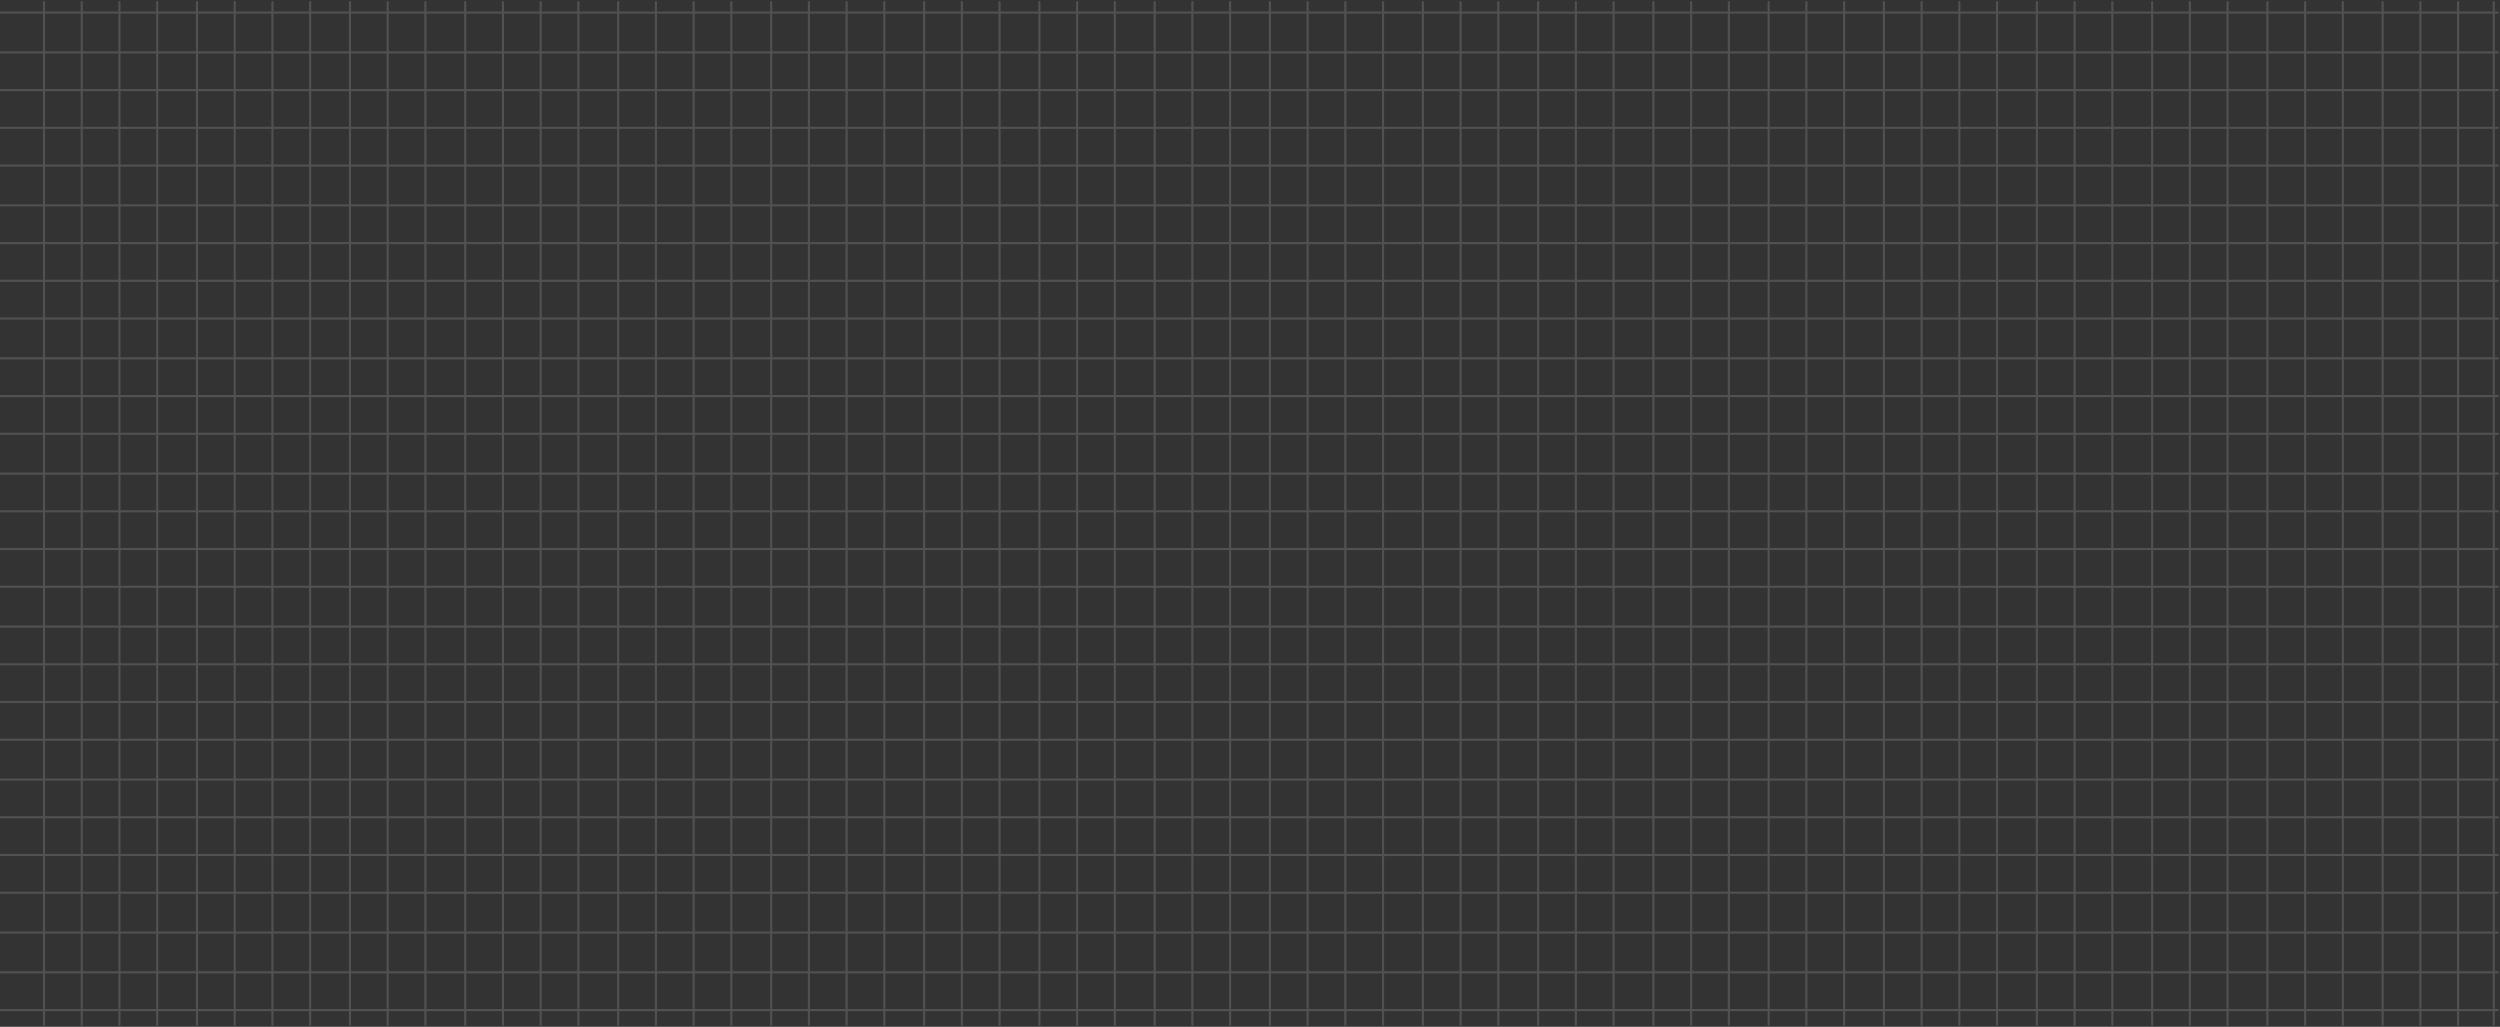 <svg width="1193" height="490" viewBox="0 0 1193 490" fill="none" xmlns="http://www.w3.org/2000/svg">
<rect x="0" y="0" width="1193" height="490" fill="#333333" stroke="none"/>
<g opacity="0.15">
<path d="M21 1V489" stroke="white" stroke-linecap="round" stroke-linejoin="round"/>
<path d="M39 1V489" stroke="white" stroke-linecap="round" stroke-linejoin="round"/>
<path d="M57 1V489" stroke="white" stroke-linecap="round" stroke-linejoin="round"/>
<path d="M75 1V489" stroke="white" stroke-linecap="round" stroke-linejoin="round"/>
<path d="M94 1V489" stroke="white" stroke-linecap="round" stroke-linejoin="round"/>
<path d="M112 1V489" stroke="white" stroke-linecap="round" stroke-linejoin="round"/>
<path d="M130 1V489" stroke="white" stroke-linecap="round" stroke-linejoin="round"/>
<path d="M148 1V489" stroke="white" stroke-linecap="round" stroke-linejoin="round"/>
<path d="M167 1V489" stroke="white" stroke-linecap="round" stroke-linejoin="round"/>
<path d="M185 1V489" stroke="white" stroke-linecap="round" stroke-linejoin="round"/>
<path d="M203 1V489" stroke="white" stroke-linecap="round" stroke-linejoin="round"/>
<path d="M222 1V489" stroke="white" stroke-linecap="round" stroke-linejoin="round"/>
<path d="M240 1V489" stroke="white" stroke-linecap="round" stroke-linejoin="round"/>
<path d="M258 1V489" stroke="white" stroke-linecap="round" stroke-linejoin="round"/>
<path d="M276 1V489" stroke="white" stroke-linecap="round" stroke-linejoin="round"/>
<path d="M295 1V489" stroke="white" stroke-linecap="round" stroke-linejoin="round"/>
<path d="M313 1V489" stroke="white" stroke-linecap="round" stroke-linejoin="round"/>
<path d="M331 1V489" stroke="white" stroke-linecap="round" stroke-linejoin="round"/>
<path d="M349 1V489" stroke="white" stroke-linecap="round" stroke-linejoin="round"/>
<path d="M368 1V489" stroke="white" stroke-linecap="round" stroke-linejoin="round"/>
<path d="M386 1V489" stroke="white" stroke-linecap="round" stroke-linejoin="round"/>
<path d="M404 1V489" stroke="white" stroke-linecap="round" stroke-linejoin="round"/>
<path d="M422 1V489" stroke="white" stroke-linecap="round" stroke-linejoin="round"/>
<path d="M441 1V489" stroke="white" stroke-linecap="round" stroke-linejoin="round"/>
<path d="M459 1V489" stroke="white" stroke-linecap="round" stroke-linejoin="round"/>
<path d="M477 1V489" stroke="white" stroke-linecap="round" stroke-linejoin="round"/>
<path d="M496 1V489" stroke="white" stroke-linecap="round" stroke-linejoin="round"/>
<path d="M514 1V489" stroke="white" stroke-linecap="round" stroke-linejoin="round"/>
<path d="M532 1V489" stroke="white" stroke-linecap="round" stroke-linejoin="round"/>
<path d="M551 1V489" stroke="white" stroke-linecap="round" stroke-linejoin="round"/>
<path d="M569 1V489" stroke="white" stroke-linecap="round" stroke-linejoin="round"/>
<path d="M587 1V489" stroke="white" stroke-linecap="round" stroke-linejoin="round"/>
<path d="M606 1V489" stroke="white" stroke-linecap="round" stroke-linejoin="round"/>
<path d="M624 1V489" stroke="white" stroke-linecap="round" stroke-linejoin="round"/>
<path d="M642 1V489" stroke="white" stroke-linecap="round" stroke-linejoin="round"/>
<path d="M660 1V489" stroke="white" stroke-linecap="round" stroke-linejoin="round"/>
<path d="M679 1V489" stroke="white" stroke-linecap="round" stroke-linejoin="round"/>
<path d="M697 1V489" stroke="white" stroke-linecap="round" stroke-linejoin="round"/>
<path d="M715 1V489" stroke="white" stroke-linecap="round" stroke-linejoin="round"/>
<path d="M734 1V489" stroke="white" stroke-linecap="round" stroke-linejoin="round"/>
<path d="M752 1V489" stroke="white" stroke-linecap="round" stroke-linejoin="round"/>
<path d="M770 1V489" stroke="white" stroke-linecap="round" stroke-linejoin="round"/>
<path d="M789 1V489" stroke="white" stroke-linecap="round" stroke-linejoin="round"/>
<path d="M807 1V489" stroke="white" stroke-linecap="round" stroke-linejoin="round"/>
<path d="M825 1V489" stroke="white" stroke-linecap="round" stroke-linejoin="round"/>
<path d="M844 1V489" stroke="white" stroke-linecap="round" stroke-linejoin="round"/>
<path d="M862 1V489" stroke="white" stroke-linecap="round" stroke-linejoin="round"/>
<path d="M880 1V489" stroke="white" stroke-linecap="round" stroke-linejoin="round"/>
<path d="M899 1V489" stroke="white" stroke-linecap="round" stroke-linejoin="round"/>
<path d="M917 1V489" stroke="white" stroke-linecap="round" stroke-linejoin="round"/>
<path d="M935 1V489" stroke="white" stroke-linecap="round" stroke-linejoin="round"/>
<path d="M953 1V489" stroke="white" stroke-linecap="round" stroke-linejoin="round"/>
<path d="M972 1V489" stroke="white" stroke-linecap="round" stroke-linejoin="round"/>
<path d="M990 1V489" stroke="white" stroke-linecap="round" stroke-linejoin="round"/>
<path d="M1008 1V489" stroke="white" stroke-linecap="round" stroke-linejoin="round"/>
<path d="M1027 1V489" stroke="white" stroke-linecap="round" stroke-linejoin="round"/>
<path d="M1045 1V489" stroke="white" stroke-linecap="round" stroke-linejoin="round"/>
<path d="M1063 1V489" stroke="white" stroke-linecap="round" stroke-linejoin="round"/>
<path d="M1082 1V489" stroke="white" stroke-linecap="round" stroke-linejoin="round"/>
<path d="M1100 1V489" stroke="white" stroke-linecap="round" stroke-linejoin="round"/>
<path d="M1118 1V489" stroke="white" stroke-linecap="round" stroke-linejoin="round"/>
<path d="M1137 1V489" stroke="white" stroke-linecap="round" stroke-linejoin="round"/>
<path d="M1155 1V489" stroke="white" stroke-linecap="round" stroke-linejoin="round"/>
<path d="M1173 1V489" stroke="white" stroke-linecap="round" stroke-linejoin="round"/>
<path d="M1190 1V489" stroke="white" stroke-linecap="round" stroke-linejoin="round"/>
<path d="M1192 6L2.41101e-05 6" stroke="white" stroke-linecap="round" stroke-linejoin="round"/>
<path d="M1192 25L2.41101e-05 25" stroke="white" stroke-linecap="round" stroke-linejoin="round"/>
<path d="M1192 43L2.41101e-05 43" stroke="white" stroke-linecap="round" stroke-linejoin="round"/>
<path d="M1192 61L2.41101e-05 61" stroke="white" stroke-linecap="round" stroke-linejoin="round"/>
<path d="M1192 79L2.41101e-05 79" stroke="white" stroke-linecap="round" stroke-linejoin="round"/>
<path d="M1192 98L2.41101e-05 98" stroke="white" stroke-linecap="round" stroke-linejoin="round"/>
<path d="M1192 116L2.41101e-05 116" stroke="white" stroke-linecap="round" stroke-linejoin="round"/>
<path d="M1192 134L2.41101e-05 134" stroke="white" stroke-linecap="round" stroke-linejoin="round"/>
<path d="M1192 152L2.41101e-05 152" stroke="white" stroke-linecap="round" stroke-linejoin="round"/>
<path d="M1192 171L2.41101e-05 171" stroke="white" stroke-linecap="round" stroke-linejoin="round"/>
<path d="M1192 189L2.41101e-05 189" stroke="white" stroke-linecap="round" stroke-linejoin="round"/>
<path d="M1192 207L2.41101e-05 207" stroke="white" stroke-linecap="round" stroke-linejoin="round"/>
<path d="M1192 226L2.41101e-05 226" stroke="white" stroke-linecap="round" stroke-linejoin="round"/>
<path d="M1192 244L2.41101e-05 244" stroke="white" stroke-linecap="round" stroke-linejoin="round"/>
<path d="M1192 262L2.41101e-05 262" stroke="white" stroke-linecap="round" stroke-linejoin="round"/>
<path d="M1192 280L2.41101e-05 280" stroke="white" stroke-linecap="round" stroke-linejoin="round"/>
<path d="M1192 299L2.41101e-05 299" stroke="white" stroke-linecap="round" stroke-linejoin="round"/>
<path d="M1192 317L2.41101e-05 317" stroke="white" stroke-linecap="round" stroke-linejoin="round"/>
<path d="M1192 335L2.41101e-05 335" stroke="white" stroke-linecap="round" stroke-linejoin="round"/>
<path d="M1192 353L2.41101e-05 353" stroke="white" stroke-linecap="round" stroke-linejoin="round"/>
<path d="M1192 372L2.41101e-05 372" stroke="white" stroke-linecap="round" stroke-linejoin="round"/>
<path d="M1192 390L2.41101e-05 390" stroke="white" stroke-linecap="round" stroke-linejoin="round"/>
<path d="M1192 408L2.41101e-05 408" stroke="white" stroke-linecap="round" stroke-linejoin="round"/>
<path d="M1192 426L2.41101e-05 426" stroke="white" stroke-linecap="round" stroke-linejoin="round"/>
<path d="M1192 445L2.41101e-05 445" stroke="white" stroke-linecap="round" stroke-linejoin="round"/>
<path d="M1192 464L2.41101e-05 464" stroke="white" stroke-linecap="round" stroke-linejoin="round"/>
<path d="M1192 482L2.41101e-05 482" stroke="white" stroke-linecap="round" stroke-linejoin="round"/>
</g>
</svg>
